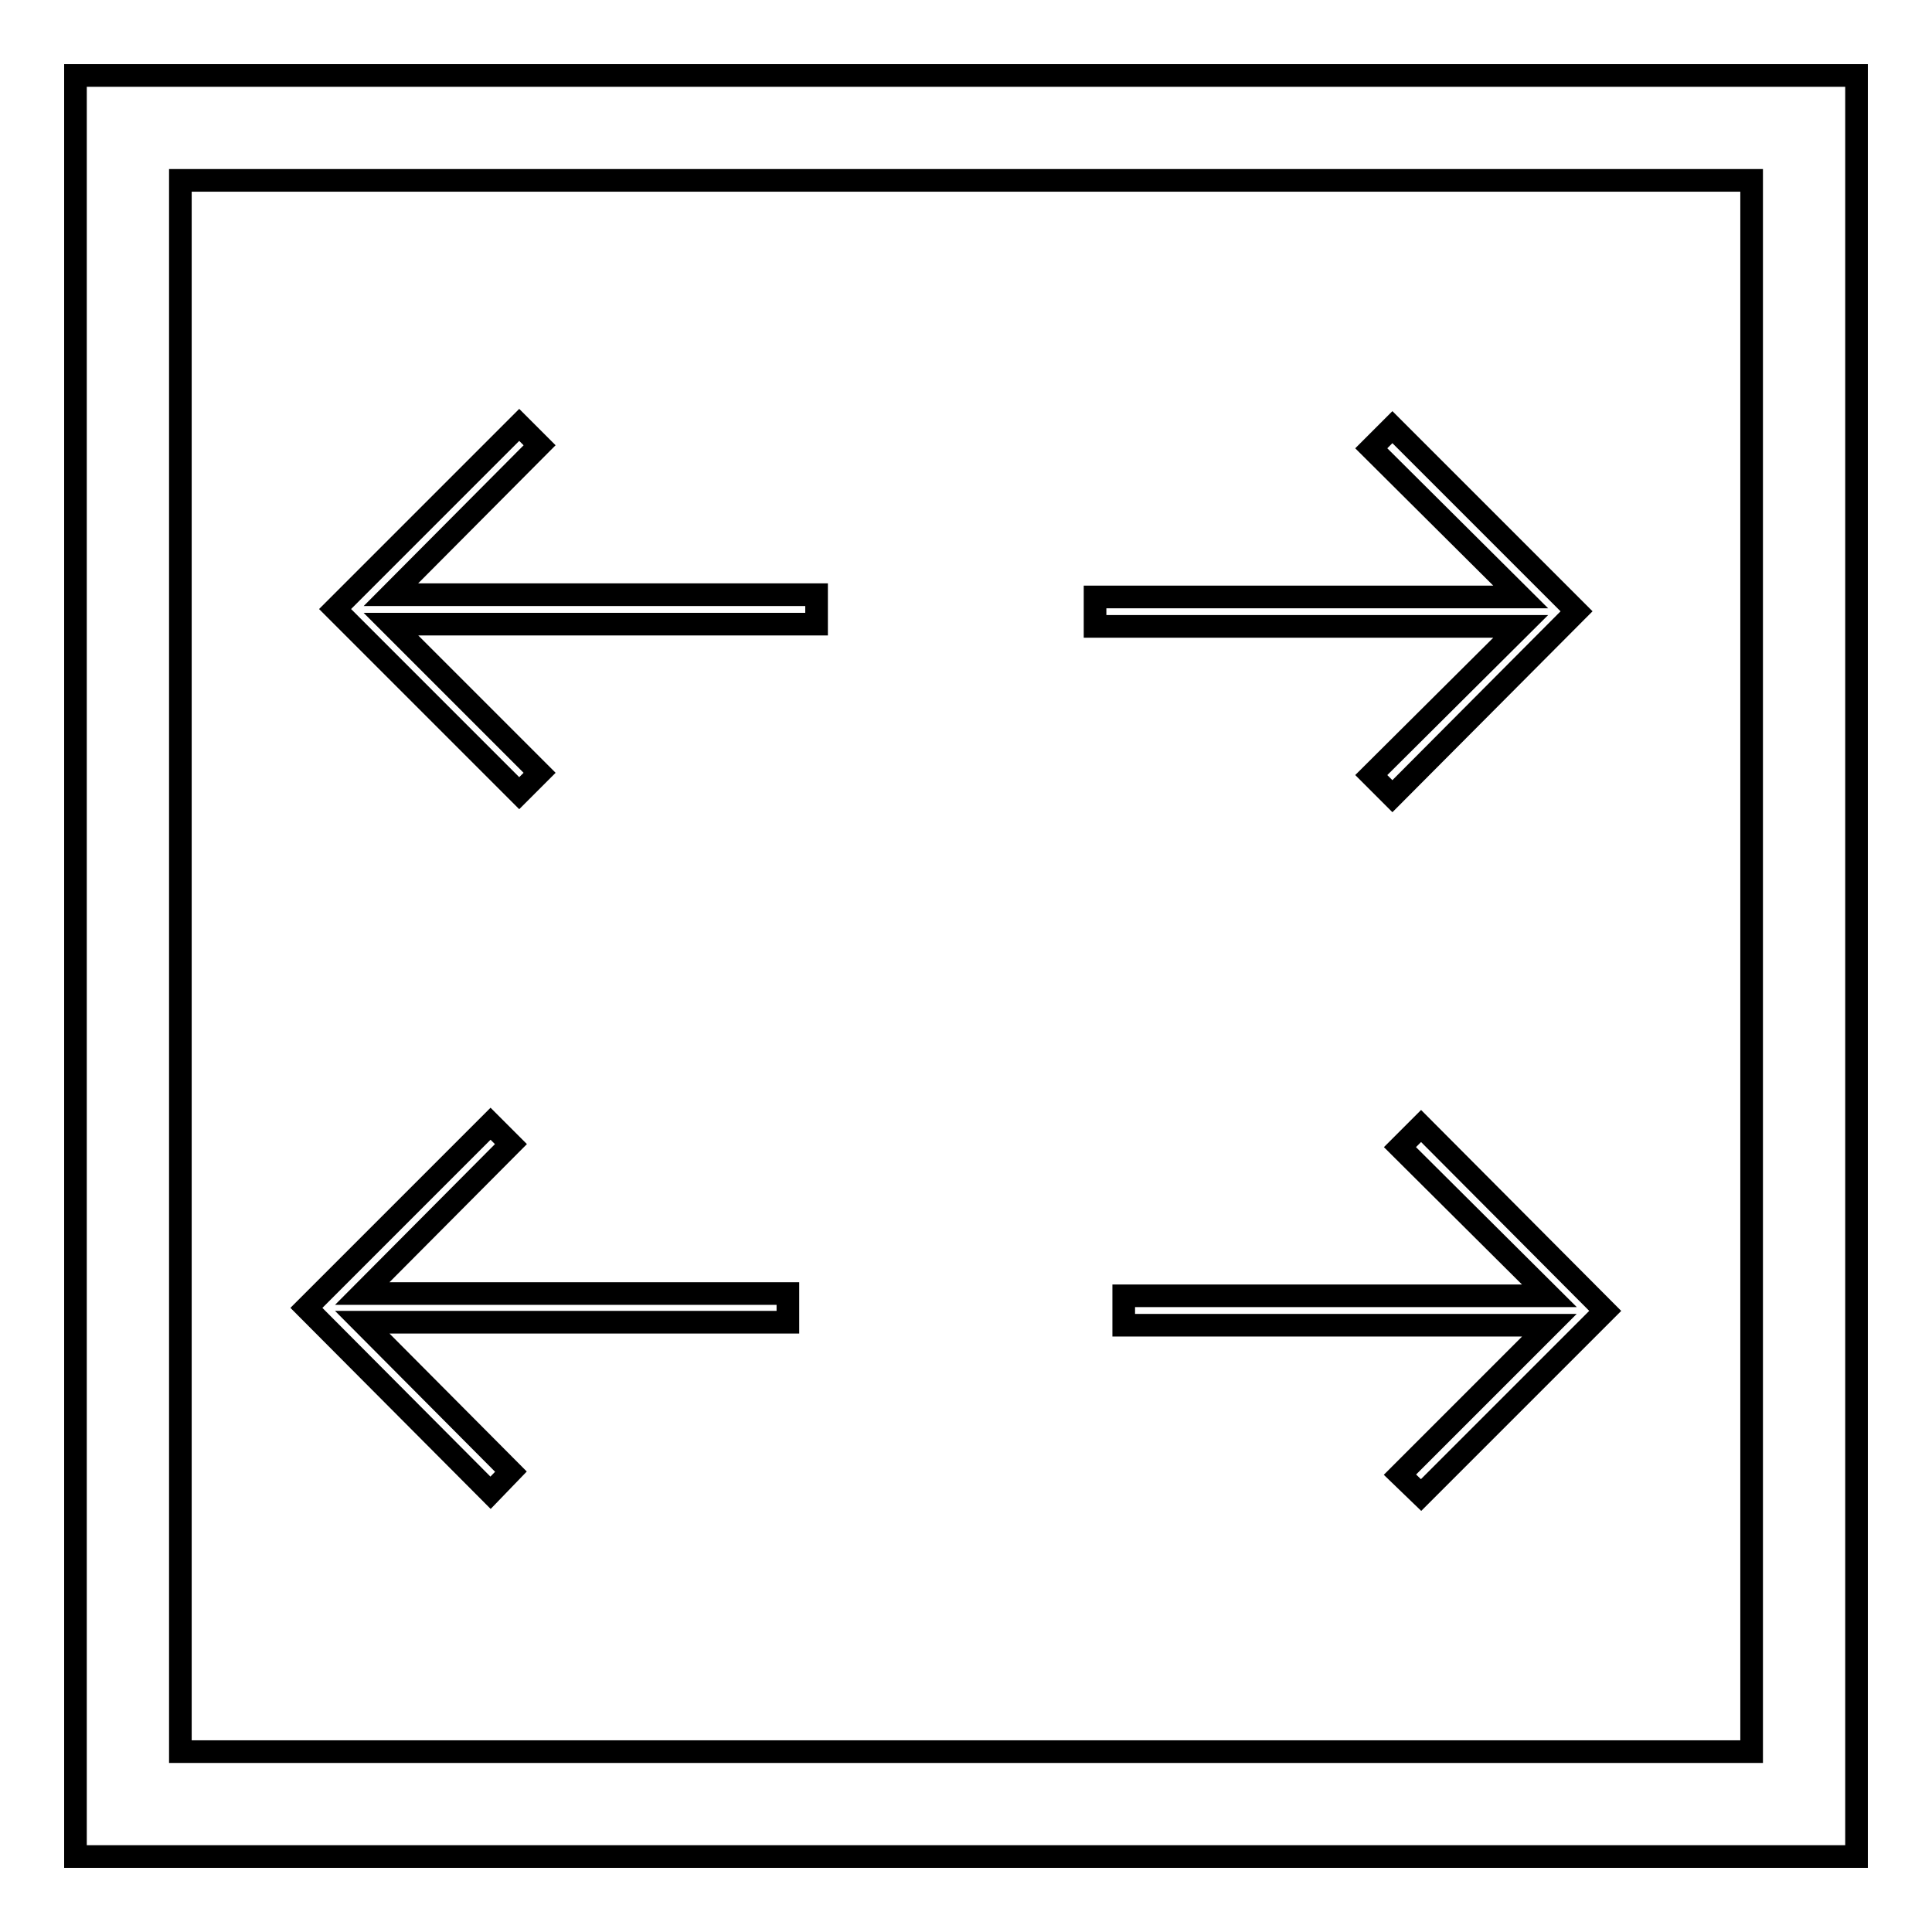 <?xml version="1.0" encoding="utf-8"?>
<!-- Svg Vector Icons : http://www.onlinewebfonts.com/icon -->
<!DOCTYPE svg PUBLIC "-//W3C//DTD SVG 1.1//EN" "http://www.w3.org/Graphics/SVG/1.1/DTD/svg11.dtd">
<svg version="1.1" xmlns="http://www.w3.org/2000/svg" xmlns:xlink="http://www.w3.org/1999/xlink" x="0px" y="0px" viewBox="0 0 256 256" enable-background="new 0 0 256 256" xml:space="preserve">
<g><g><g><g><g><path stroke-width="3" fill-opacity="0" stroke="#000000"  d="M10,10v236h236V10H10z M23.9,232.1V23.9h208.2v208.2H23.9z"/></g><g><path stroke-width="3" fill-opacity="0" stroke="#000000"  d="M71.5 102.4L51.8 82.7 108.2 82.7 108.2 78.8 51.8 78.8 71.5 59 68.8 56.3 44.4 80.7 68.8 105.1 z"/></g><g><path stroke-width="3" fill-opacity="0" stroke="#000000"  d="M67.7 195L48 175.2 104.4 175.2 104.4 171.4 48 171.4 67.7 151.6 65 148.9 40.6 173.3 65 197.8 z"/></g><g><path stroke-width="3" fill-opacity="0" stroke="#000000"  d="M181.7 102.7L184.5 105.5 208.9 81 184.5 56.6 181.7 59.4 201.5 79.1 145.1 79.1 145.1 83 201.5 83 z"/></g><g><path stroke-width="3" fill-opacity="0" stroke="#000000"  d="M185.5 152L205.3 171.7 148.9 171.7 148.9 175.6 205.3 175.6 185.5 195.4 188.3 198.1 212.7 173.7 188.3 149.2 z"/></g></g></g><g></g><g></g><g></g><g></g><g></g><g></g><g></g><g></g><g></g><g></g><g></g><g></g><g></g><g></g><g></g></g></g>
</svg>